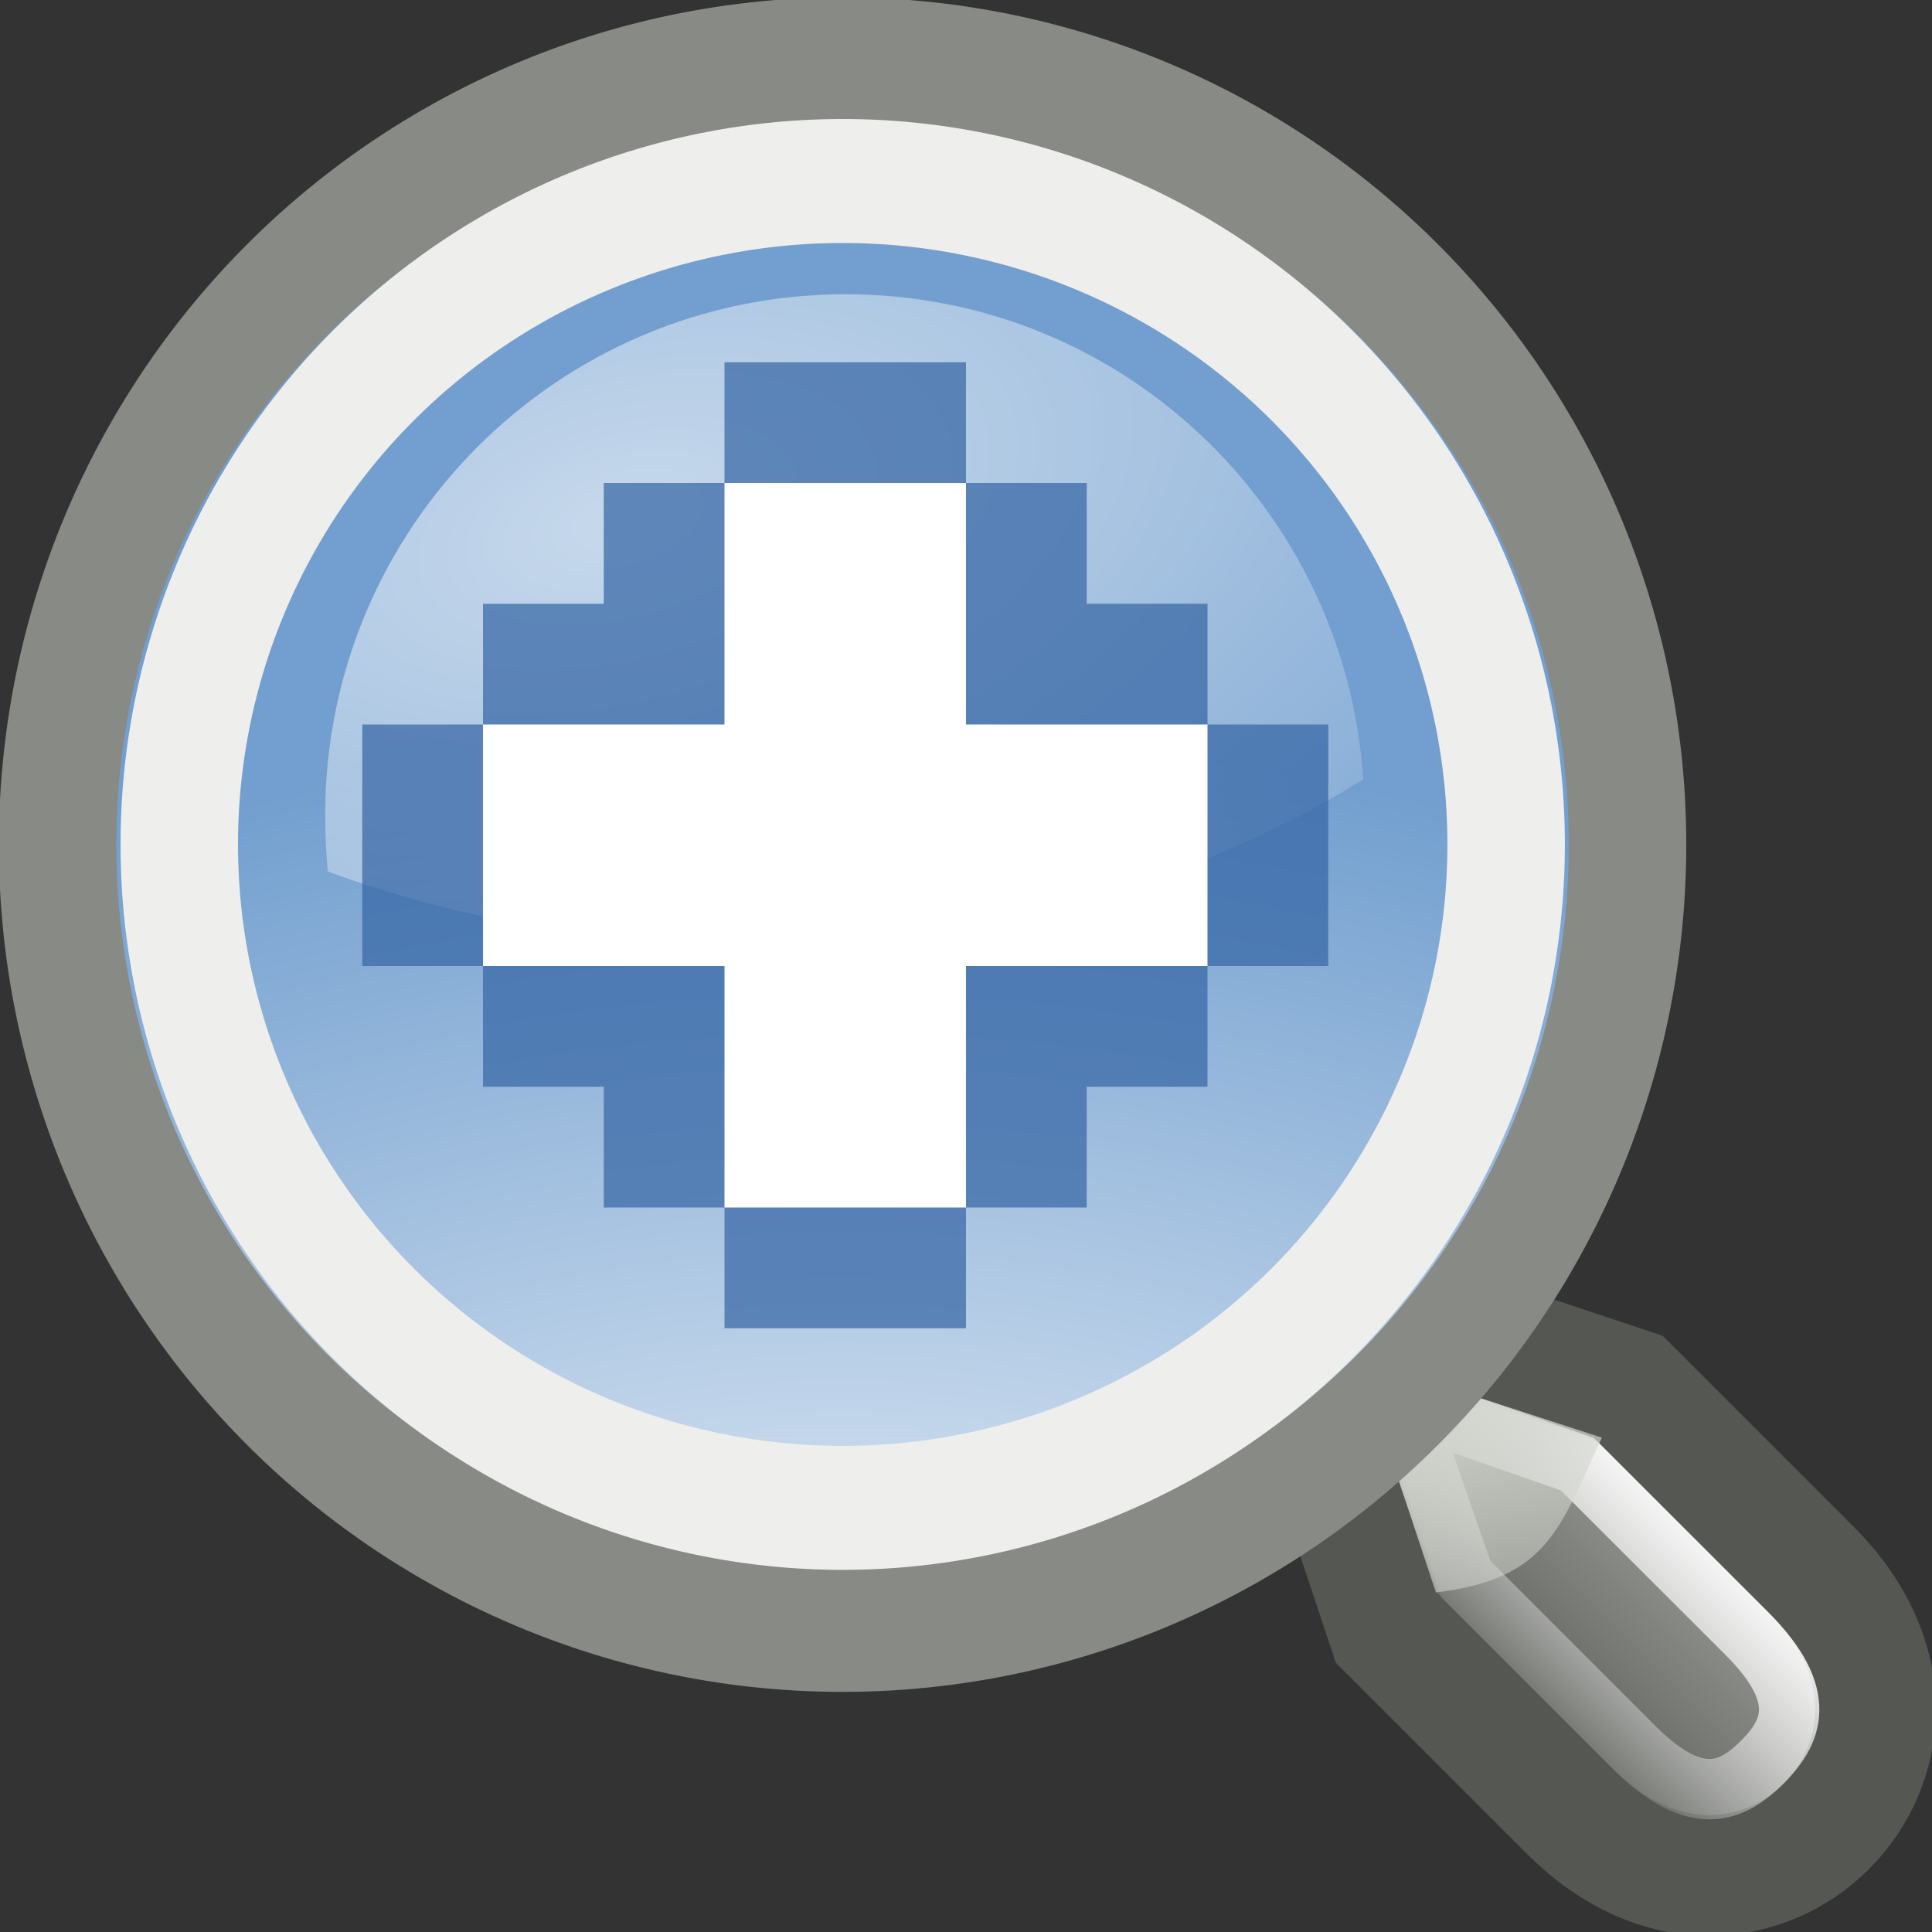 <?xml version="1.0" encoding="UTF-8" standalone="no"?>
<!-- Created with Inkscape (http://www.inkscape.org/) -->
<svg
   xmlns:dc="http://purl.org/dc/elements/1.1/"
   xmlns:cc="http://creativecommons.org/ns#"
   xmlns:rdf="http://www.w3.org/1999/02/22-rdf-syntax-ns#"
   xmlns:svg="http://www.w3.org/2000/svg"
   xmlns="http://www.w3.org/2000/svg"
   xmlns:xlink="http://www.w3.org/1999/xlink"
   xmlns:sodipodi="http://sodipodi.sourceforge.net/DTD/sodipodi-0.dtd"
   xmlns:inkscape="http://www.inkscape.org/namespaces/inkscape"
   id="svg2"
   sodipodi:version="0.32"
   inkscape:version="0.46"
   width="16"
   height="16"
   version="1.0"
   sodipodi:docname="zoom-in.svg"
   inkscape:output_extension="org.inkscape.output.svg.inkscape"
   inkscape:export-filename="/home/lapo/Icone/gnome-icon-theme/16x16/actions/zoom-in.png"
   inkscape:export-xdpi="90"
   inkscape:export-ydpi="90">
  <rect width="100%" height="100%" fill="#333333" stroke="none"/>
  <defs
     id="defs5">
    <inkscape:perspective
       sodipodi:type="inkscape:persp3d"
       inkscape:vp_x="0 : 8 : 1"
       inkscape:vp_y="0 : 1000 : 0"
       inkscape:vp_z="16 : 8 : 1"
       inkscape:persp3d-origin="8 : 5.3333333 : 1"
       id="perspective39" />
    <linearGradient
       id="linearGradient3158"
       inkscape:collect="always">
      <stop
         id="stop3160"
         offset="0"
         style="stop-color:#ffffff;stop-opacity:1" />
      <stop
         id="stop3162"
         offset="1"
         style="stop-color:#729fcf;stop-opacity:1" />
    </linearGradient>
    <linearGradient
       id="linearGradient3173"
       inkscape:collect="always">
      <stop
         id="stop3175"
         offset="0"
         style="stop-color:#ffffff;stop-opacity:1;" />
      <stop
         id="stop3177"
         offset="1"
         style="stop-color:#ffffff;stop-opacity:0;" />
    </linearGradient>
    <linearGradient
       id="linearGradient3355"
       inkscape:collect="always">
      <stop
         id="stop3357"
         offset="0"
         style="stop-color:#ffffff;stop-opacity:1;" />
      <stop
         id="stop3359"
         offset="1"
         style="stop-color:#ffffff;stop-opacity:0;" />
    </linearGradient>
    <linearGradient
       id="linearGradient3363"
       inkscape:collect="always">
      <stop
         id="stop3365"
         offset="0"
         style="stop-color:#555753;stop-opacity:1" />
      <stop
         id="stop3367"
         offset="1"
         style="stop-color:#babdb6;stop-opacity:1" />
    </linearGradient>
    <linearGradient
       id="linearGradient3390"
       inkscape:collect="always">
      <stop
         id="stop3392"
         offset="0"
         style="stop-color:#d3d7cf;stop-opacity:1;" />
      <stop
         id="stop3394"
         offset="1"
         style="stop-color:#d3d7cf;stop-opacity:0;" />
    </linearGradient>
    <linearGradient
       inkscape:collect="always"
       xlink:href="#linearGradient3363"
       id="linearGradient3677"
       gradientUnits="userSpaceOnUse"
       gradientTransform="translate(-56,-6)"
       x1="46.54"
       y1="18.554"
       x2="49.095"
       y2="15.999" />
    <linearGradient
       inkscape:collect="always"
       xlink:href="#linearGradient3355"
       id="linearGradient3679"
       gradientUnits="userSpaceOnUse"
       gradientTransform="translate(-56,-6)"
       x1="47.922"
       y1="16.266"
       x2="46.202"
       y2="17.985" />
    <linearGradient
       inkscape:collect="always"
       xlink:href="#linearGradient3390"
       id="linearGradient3681"
       gradientUnits="userSpaceOnUse"
       gradientTransform="translate(-54,-4)"
       x1="45.542"
       y1="15.459"
       x2="47.597"
       y2="18.796" />
    <radialGradient
       inkscape:collect="always"
       xlink:href="#linearGradient3158"
       id="radialGradient3683"
       gradientUnits="userSpaceOnUse"
       gradientTransform="matrix(2.142,0,0,1.41,-5.998,-4.535)"
       cx="5.25"
       cy="11.319"
       fx="5.25"
       fy="11.319"
       r="5.022" />
    <radialGradient
       inkscape:collect="always"
       xlink:href="#linearGradient3173"
       id="radialGradient3685"
       gradientUnits="userSpaceOnUse"
       gradientTransform="matrix(2.105,-0.564,0.301,1.125,-24.202,21.354)"
       cx="35.694"
       cy="4.375"
       fx="35.694"
       fy="4.375"
       r="7.422" />
  </defs>
  <sodipodi:namedview
     inkscape:window-height="775"
     inkscape:window-width="819"
     inkscape:pageshadow="2"
     inkscape:pageopacity="0.0"
     guidetolerance="10.0"
     gridtolerance="10.0"
     objecttolerance="10.0"
     borderopacity="1.0"
     bordercolor="#666666"
     pagecolor="#ffffff"
     id="base"
     showgrid="false"
     inkscape:snap-nodes="true"
     inkscape:snap-bbox="true"
     showborder="true"
     inkscape:showpageshadow="false"
     inkscape:zoom="2"
     inkscape:cx="15.868108"
     inkscape:cy="-0.91870047"
     inkscape:window-x="47"
     inkscape:window-y="228"
     inkscape:current-layer="svg2">
    <inkscape:grid
       type="xygrid"
       id="grid2487"
       visible="true"
       enabled="true" />
  </sodipodi:namedview>
  <g
     id="g3774"
     transform="translate(0,-40)">
    <g
       transform="translate(20,40)"
       id="g3657">
      <path
         style="fill:url(#linearGradient3677);fill-opacity:1;fill-rule:evenodd;stroke:#555753;stroke-width:1px;stroke-linecap:butt;stroke-linejoin:miter;stroke-opacity:1"
         d="M -5,13 C -3.5,14.5 -5.5,16.5 -7,15 L -8.5,13.5 L -9.5,10.5 L -6.5,11.5 L -5,13 z"
         id="path3659"
         sodipodi:nodetypes="cccccc" />
      <path
         style="fill:none;fill-opacity:1;fill-rule:evenodd;stroke:url(#linearGradient3679);stroke-width:0.5;stroke-linecap:butt;stroke-linejoin:miter;stroke-miterlimit:4;stroke-opacity:1"
         d="M -8.375,11.625 L -7.875,13.062 L -6.469,14.469 C -5.949,14.989 -5.648,14.835 -5.406,14.594 C -5.165,14.352 -5.011,14.051 -5.531,13.531 L -6.938,12.125 L -8.375,11.625 z"
         id="path3661"
         sodipodi:nodetypes="cccsccc" />
      <path
         style="fill:url(#linearGradient3681);fill-opacity:1;fill-rule:evenodd;stroke:none;stroke-width:1px;stroke-linecap:butt;stroke-linejoin:miter;stroke-opacity:1"
         d="M -8.75,11.25 L -8.109,13.188 C -7.171,13.075 -7.082,12.647 -6.734,11.906 L -8.75,11.25 z"
         id="path3663"
         sodipodi:nodetypes="cccc" />
      <g
         id="g3665"
         transform="matrix(0.765,0,0,0.765,-54.813,-0.389)">
        <path
           transform="matrix(1.789,0,0,1.889,45.236,0.207)"
           d="M 10,5 A 4.75,4.5 0 1 1 0.5,5 A 4.75,4.5 0 1 1 10,5 z"
           sodipodi:ry="4.5"
           sodipodi:rx="4.75"
           sodipodi:cy="5"
           sodipodi:cx="5.25"
           id="path3667"
           style="fill:url(#radialGradient3683);fill-opacity:1;stroke:#888a85;stroke-width:0.711;stroke-linecap:round;stroke-linejoin:miter;stroke-miterlimit:4;stroke-dasharray:none;stroke-dashoffset:0;stroke-opacity:1"
           sodipodi:type="arc" />
        <path
           id="path3669"
           d="M 54.661,3.694 C 51.552,3.694 49.028,6.218 49.028,9.327 C 49.028,9.532 49.036,9.745 49.057,9.943 C 50.441,10.454 51.998,10.736 53.664,10.736 C 56.198,10.736 58.497,10.046 60.265,8.946 C 60.071,6.012 57.644,3.694 54.661,3.694 z"
           style="opacity:0.6;fill:url(#radialGradient3685);fill-opacity:1;stroke:none;stroke-width:0.616;stroke-linecap:round;stroke-linejoin:miter;stroke-miterlimit:4;stroke-dasharray:none;stroke-dashoffset:0;stroke-opacity:1" />
        <path
           transform="matrix(1.512,0,0,1.596,46.692,1.67)"
           d="M 10,5 A 4.75,4.5 0 1 1 0.5,5 A 4.75,4.5 0 1 1 10,5 z"
           sodipodi:ry="4.5"
           sodipodi:rx="4.75"
           sodipodi:cy="5"
           sodipodi:cx="5.25"
           id="path3671"
           style="fill:none;fill-opacity:1;stroke:#eeeeec;stroke-width:0.841;stroke-linecap:round;stroke-linejoin:miter;stroke-miterlimit:4;stroke-dasharray:none;stroke-dashoffset:0;stroke-opacity:1"
           sodipodi:type="arc" />
      </g>
    </g>
    <path
       id="path3694"
       d="M 6,43 L 6,44 L 5,44 L 5,45 L 4,45 L 4,46 L 3,46 L 3,48 L 4,48 L 4,49 L 5,49 L 5,50 L 6,50 L 6,51 L 8,51 L 8,50 L 9,50 L 9,49 L 10,49 L 10,48 L 11,48 L 11,46 L 10,46 L 10,45 L 9,45 L 9,44 L 8,44 L 8,43 L 6,43 z"
       style="opacity:0.7;fill:#3465a4;fill-opacity:1;stroke:none;stroke-width:0.7;stroke-linecap:round;stroke-linejoin:miter;stroke-miterlimit:4;stroke-dasharray:none;stroke-dashoffset:0;stroke-opacity:1" />
    <path
       sodipodi:nodetypes="ccccc"
       id="path3696"
       d="M 6,44 L 6,50 L 8,50 L 8,44 L 6,44 z"
       style="opacity:1;fill:#ffffff;fill-opacity:1;stroke:none;stroke-width:0.7;stroke-linecap:round;stroke-linejoin:miter;stroke-miterlimit:4;stroke-dasharray:none;stroke-dashoffset:0;stroke-opacity:1" />
    <path
       sodipodi:nodetypes="ccccc"
       id="path3700"
       d="M 10,46 L 4,46 L 4,48 L 10,48 L 10,46 z"
       style="opacity:1;fill:#ffffff;fill-opacity:1;stroke:none;stroke-width:0.7;stroke-linecap:round;stroke-linejoin:miter;stroke-miterlimit:4;stroke-dasharray:none;stroke-dashoffset:0;stroke-opacity:1" />
  </g>
</svg>
